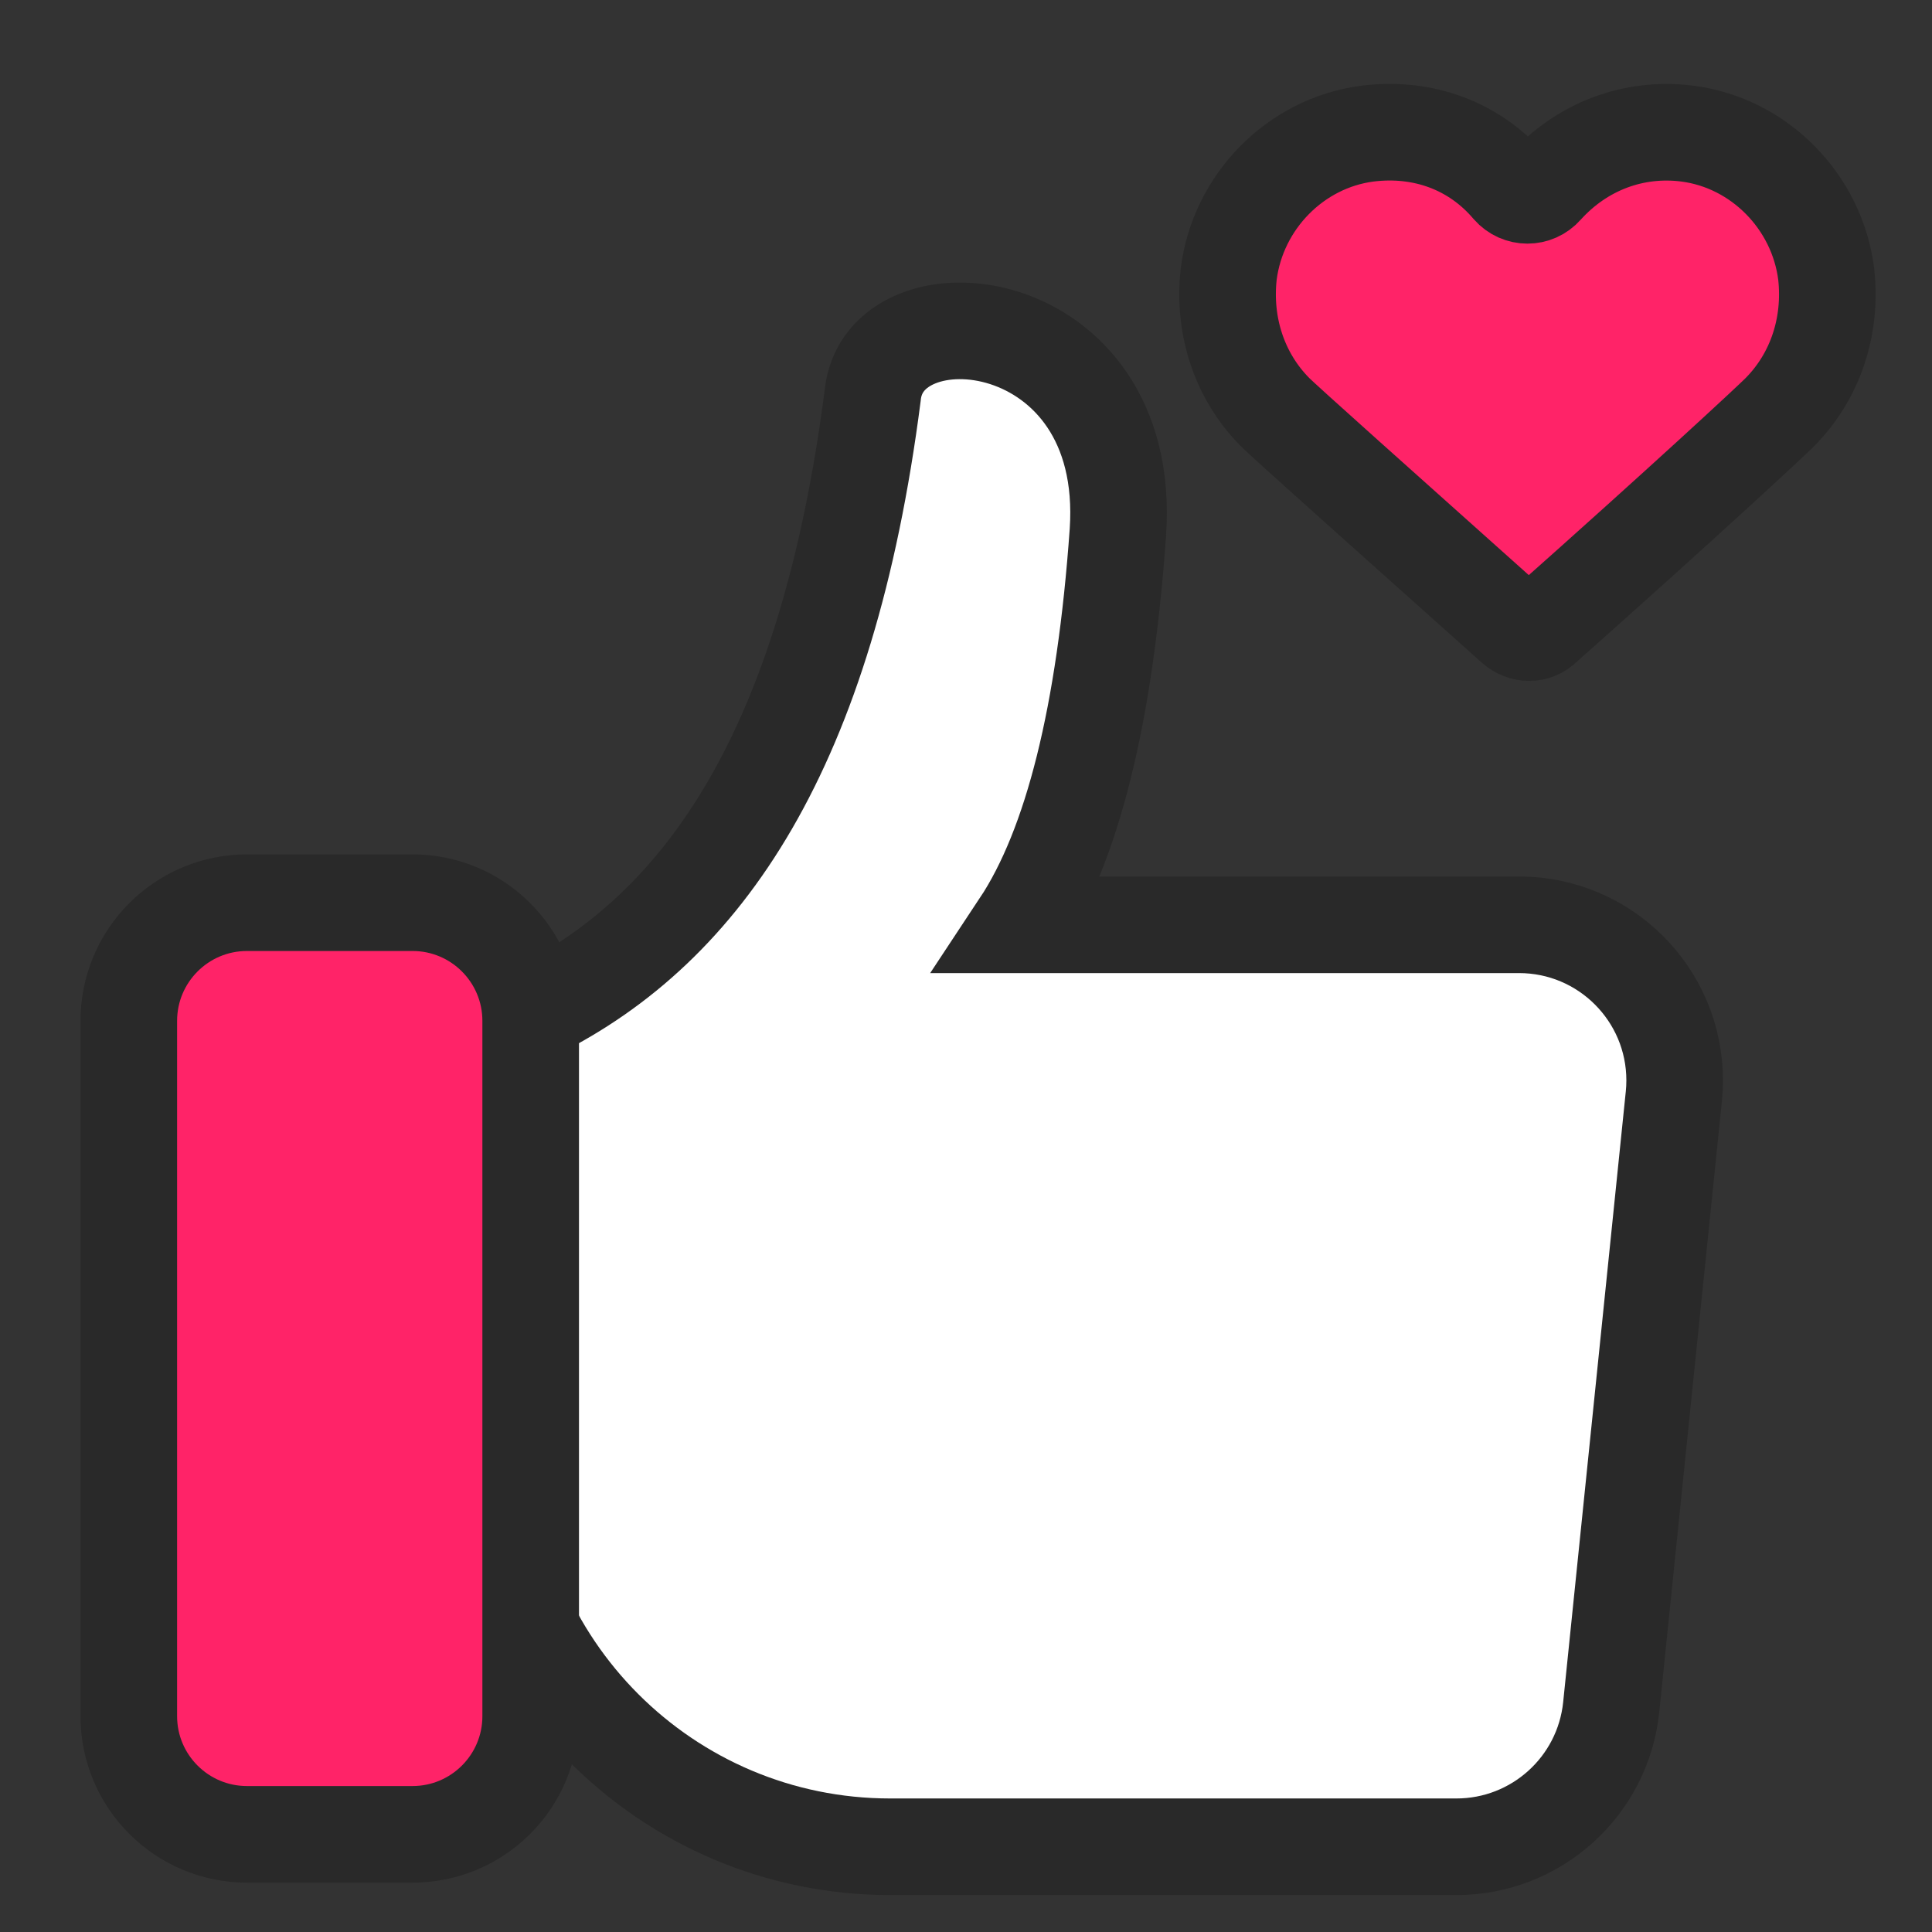 <?xml version="1.0" encoding="UTF-8"?>
<svg width="60px" height="60px" viewBox="0 0 60 60" version="1.1" xmlns="http://www.w3.org/2000/svg" xmlns:xlink="http://www.w3.org/1999/xlink">
    <rect x="0" y="0" width="60" height="60" fill="#333333" stroke="none"/>
    <title>2</title>
    <g id="2" stroke="none" stroke-width="1" fill="none" fill-rule="evenodd">
        <g id="编组-2">
            <rect id="矩形" fill="#FFFFFF" opacity="0" x="0" y="0" width="60" height="60"></rect>
            <g id="编组" transform="translate(4, 4)" stroke="#292929" stroke-width="3">
                <g id="编组-49" transform="translate(0, 5.667)">
                    <path d="M30.718,6.853 C30.316,12.533 29.303,16.599 27.679,19.053 L43.175,19.053 C45.844,19.053 48.008,21.217 48.008,23.886 C48.008,24.051 48,24.215 47.983,24.379 L46.038,43.345 C45.785,45.811 43.708,47.686 41.229,47.686 L23.645,47.686 C16.709,47.686 11.086,42.063 11.086,35.127 L11.086,24.167 C11.086,23.549 11.344,22.976 11.772,22.57 C11.739,22.378 11.847,22.078 12.641,21.741 C17.871,19.126 21.687,13.596 23.102,2.613 C23.429,-0.825 31.186,-0.108 30.718,6.853 Z" id="形状结合" fill="#FFFFFF"></path>
                    <path d="M3.671,18.367 L8.81,18.367 C10.838,18.367 12.481,20.01 12.481,22.038 L12.481,43.629 C12.481,45.657 10.838,47.3 8.81,47.3 L3.671,47.3 C1.644,47.3 6.92370967e-16,45.657 0,43.629 L0,22.038 C1.95807453e-16,20.01 1.644,18.367 3.671,18.367 Z" id="矩形" fill="#FF2368"></path>
                </g>
                <g transform="translate(34, 0)" fill="#FF2368" fill-rule="nonzero" id="路径">
                    <path d="M9.012,15.456 C9.298,15.71 9.692,15.71 9.943,15.456 C14.277,11.607 16.995,9.083 17.281,8.793 C18.392,7.667 18.893,6.106 18.714,4.508 C18.428,2.257 16.637,0.442 14.416,0.151 C12.732,-0.067 11.12,0.55 9.974,1.821 C9.687,2.148 9.186,2.148 8.899,1.821 C7.789,0.514 6.177,-0.067 4.457,0.151 C2.237,0.442 0.446,2.257 0.159,4.508 C-0.02,6.106 0.481,7.667 1.592,8.793 C1.878,9.083 4.749,11.643 9.012,15.456 Z"></path>
                </g>
            </g>
        </g>
    </g>
</svg>